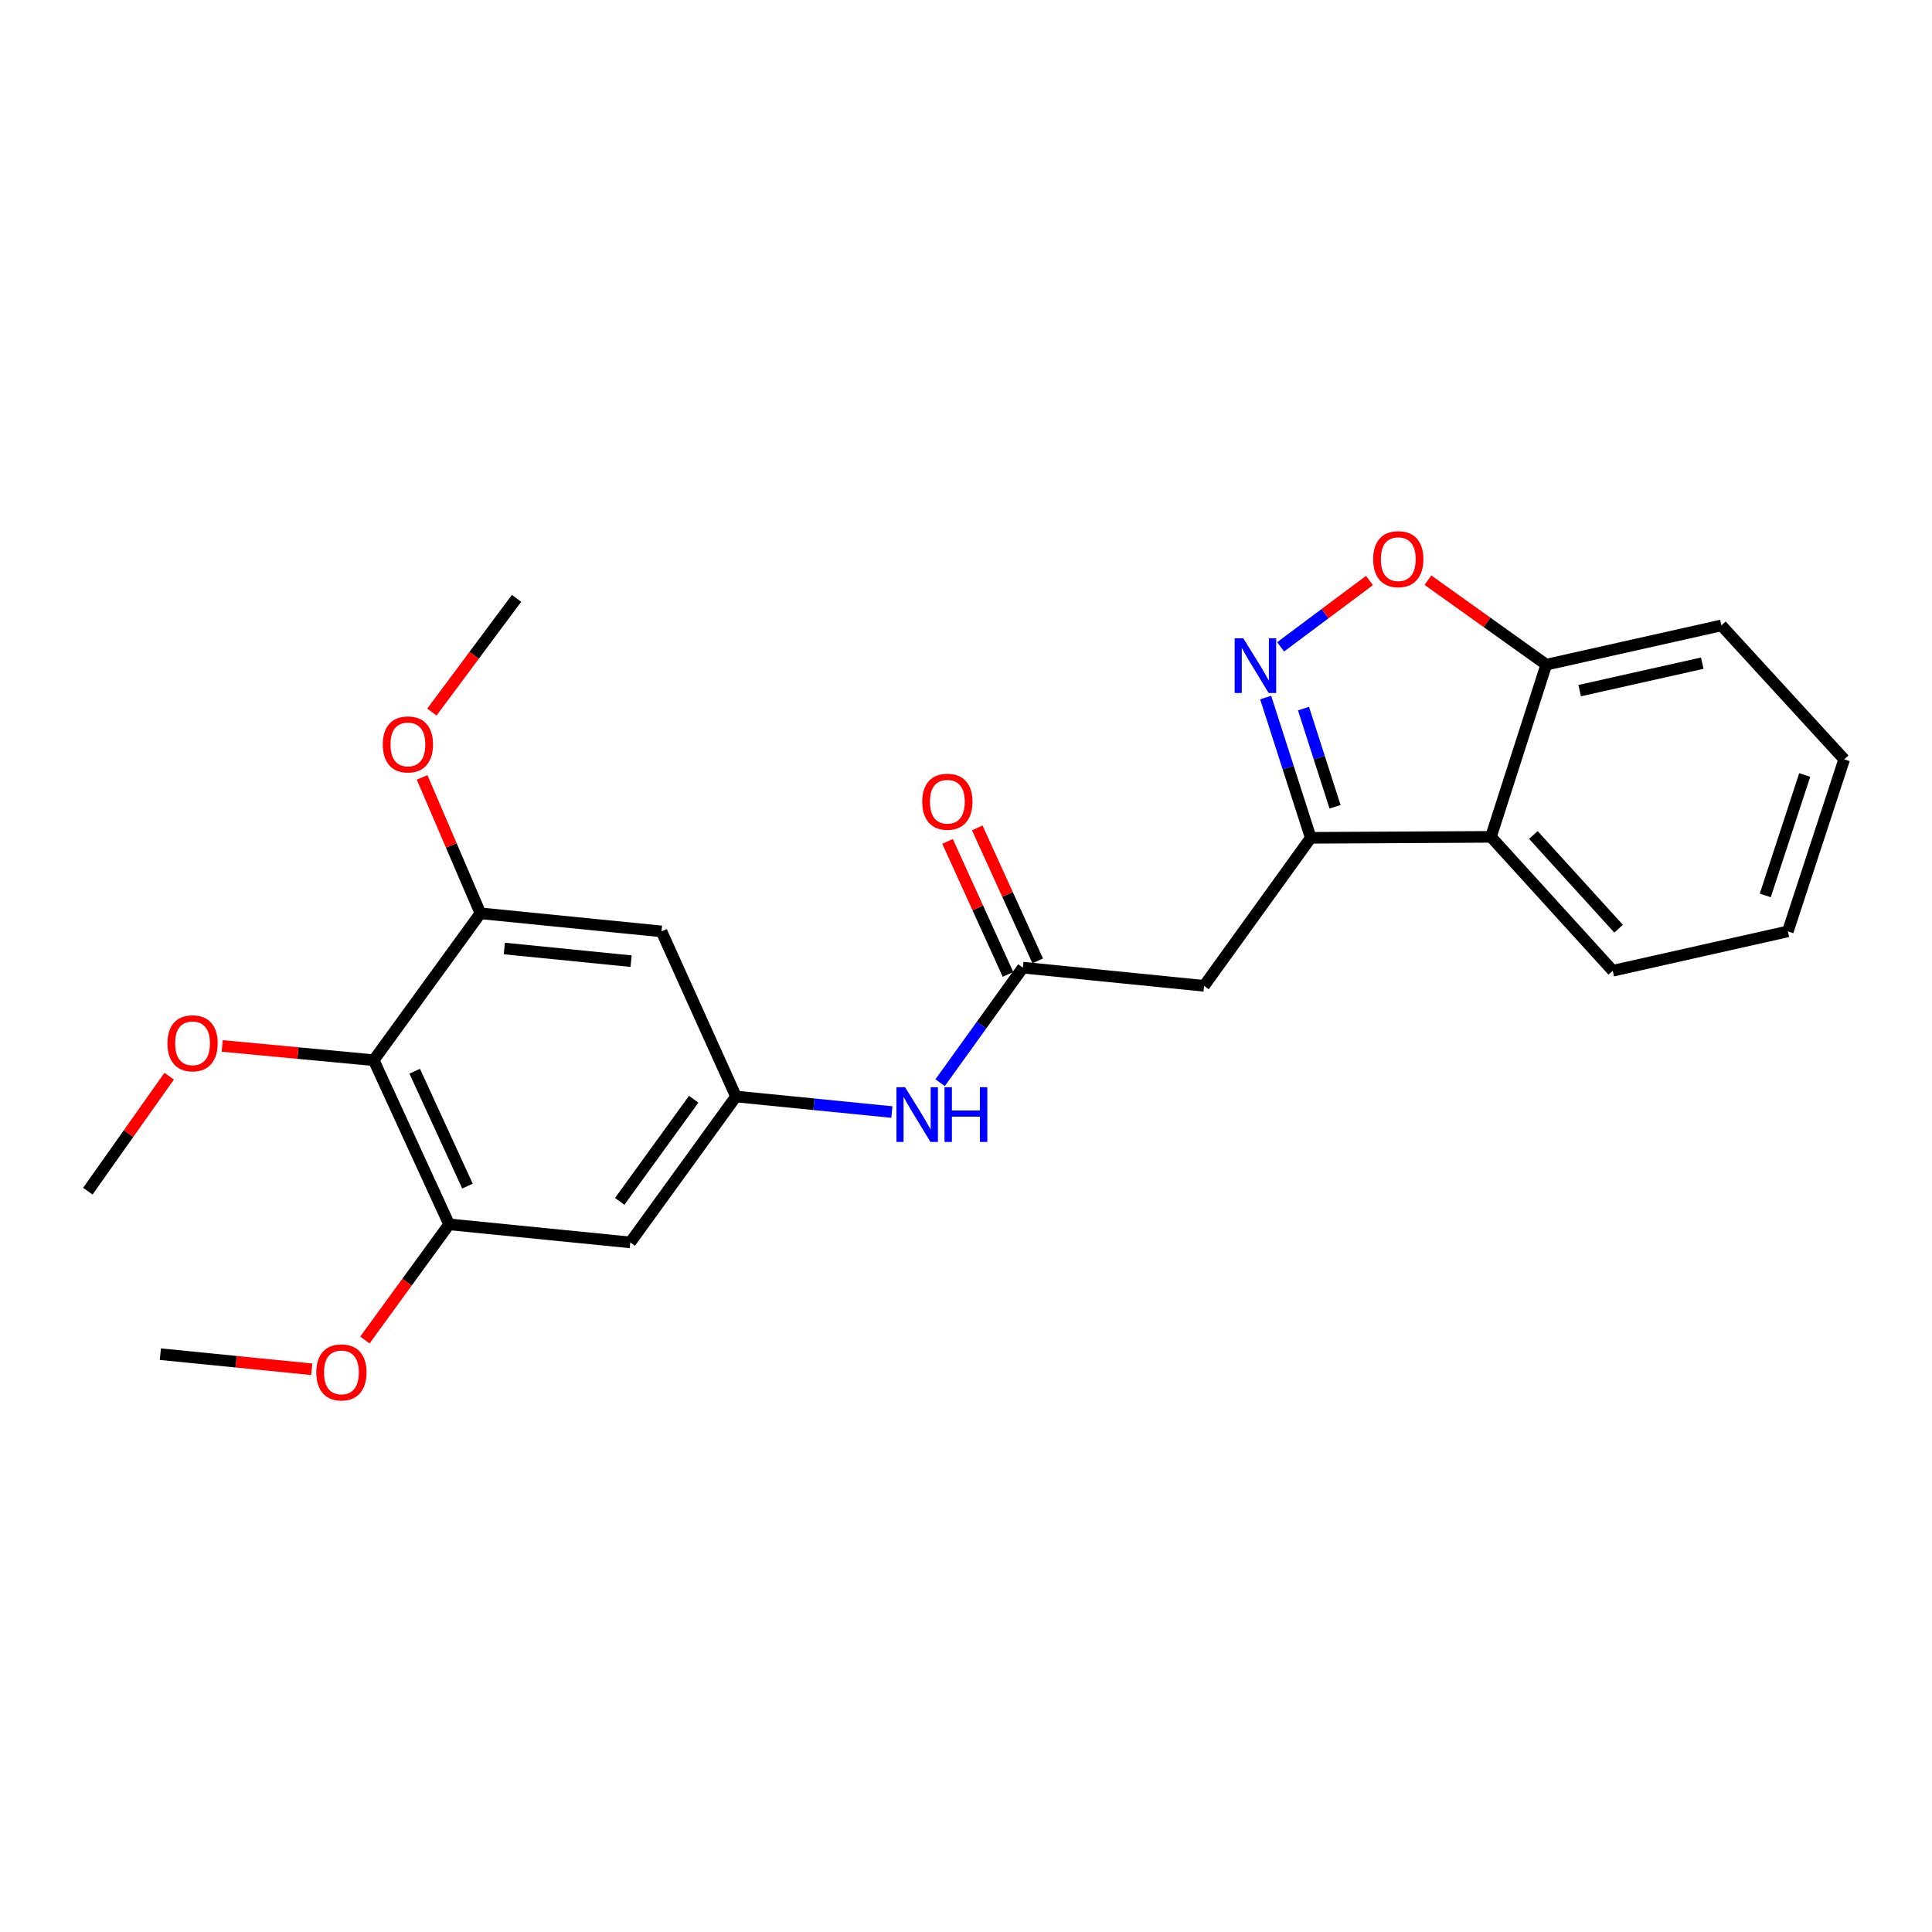 <?xml version='1.0' encoding='iso-8859-1'?>
<svg version='1.1' baseProfile='full'
              xmlns='http://www.w3.org/2000/svg'
                      xmlns:rdkit='http://www.rdkit.org/xml'
                      xmlns:xlink='http://www.w3.org/1999/xlink'
                  xml:space='preserve'
width='1000px' height='1000px' viewBox='0 0 1000 1000'>
<!-- END OF HEADER -->
<rect style='opacity:1.0;fill:#FFFFFF;stroke:none' width='1000' height='1000' x='0' y='0'> </rect>
<path class='bond-0' d='M 655.104,361.046 L 666.771,397.349' style='fill:none;fill-rule:evenodd;stroke:#0000FF;stroke-width:6px;stroke-linecap:butt;stroke-linejoin:miter;stroke-opacity:1' />
<path class='bond-0' d='M 666.771,397.349 L 678.439,433.653' style='fill:none;fill-rule:evenodd;stroke:#000000;stroke-width:6px;stroke-linecap:butt;stroke-linejoin:miter;stroke-opacity:1' />
<path class='bond-0' d='M 674.689,366.767 L 682.857,392.179' style='fill:none;fill-rule:evenodd;stroke:#0000FF;stroke-width:6px;stroke-linecap:butt;stroke-linejoin:miter;stroke-opacity:1' />
<path class='bond-0' d='M 682.857,392.179 L 691.024,417.592' style='fill:none;fill-rule:evenodd;stroke:#000000;stroke-width:6px;stroke-linecap:butt;stroke-linejoin:miter;stroke-opacity:1' />
<path class='bond-2' d='M 662.847,334.803 L 685.843,317.632' style='fill:none;fill-rule:evenodd;stroke:#0000FF;stroke-width:6px;stroke-linecap:butt;stroke-linejoin:miter;stroke-opacity:1' />
<path class='bond-2' d='M 685.843,317.632 L 708.839,300.46' style='fill:none;fill-rule:evenodd;stroke:#FF0000;stroke-width:6px;stroke-linecap:butt;stroke-linejoin:miter;stroke-opacity:1' />
<path class='bond-1' d='M 678.439,433.653 L 623.227,510.266' style='fill:none;fill-rule:evenodd;stroke:#000000;stroke-width:6px;stroke-linecap:butt;stroke-linejoin:miter;stroke-opacity:1' />
<path class='bond-4' d='M 678.439,433.653 L 771.714,433.155' style='fill:none;fill-rule:evenodd;stroke:#000000;stroke-width:6px;stroke-linecap:butt;stroke-linejoin:miter;stroke-opacity:1' />
<path class='bond-5' d='M 623.227,510.266 L 529.436,500.851' style='fill:none;fill-rule:evenodd;stroke:#000000;stroke-width:6px;stroke-linecap:butt;stroke-linejoin:miter;stroke-opacity:1' />
<path class='bond-12' d='M 739.092,300.296 L 769.717,322.163' style='fill:none;fill-rule:evenodd;stroke:#FF0000;stroke-width:6px;stroke-linecap:butt;stroke-linejoin:miter;stroke-opacity:1' />
<path class='bond-12' d='M 769.717,322.163 L 800.343,344.03' style='fill:none;fill-rule:evenodd;stroke:#000000;stroke-width:6px;stroke-linecap:butt;stroke-linejoin:miter;stroke-opacity:1' />
<path class='bond-3' d='M 193.443,548.76 L 232.464,633.718' style='fill:none;fill-rule:evenodd;stroke:#000000;stroke-width:6px;stroke-linecap:butt;stroke-linejoin:miter;stroke-opacity:1' />
<path class='bond-3' d='M 214.65,554.452 L 241.964,613.923' style='fill:none;fill-rule:evenodd;stroke:#000000;stroke-width:6px;stroke-linecap:butt;stroke-linejoin:miter;stroke-opacity:1' />
<path class='bond-14' d='M 193.443,548.76 L 154.23,545.067' style='fill:none;fill-rule:evenodd;stroke:#000000;stroke-width:6px;stroke-linecap:butt;stroke-linejoin:miter;stroke-opacity:1' />
<path class='bond-14' d='M 154.23,545.067 L 115.017,541.374' style='fill:none;fill-rule:evenodd;stroke:#FF0000;stroke-width:6px;stroke-linecap:butt;stroke-linejoin:miter;stroke-opacity:1' />
<path class='bond-26' d='M 193.443,548.76 L 248.655,472.729' style='fill:none;fill-rule:evenodd;stroke:#000000;stroke-width:6px;stroke-linecap:butt;stroke-linejoin:miter;stroke-opacity:1' />
<path class='bond-17' d='M 771.714,433.155 L 834.744,502.456' style='fill:none;fill-rule:evenodd;stroke:#000000;stroke-width:6px;stroke-linecap:butt;stroke-linejoin:miter;stroke-opacity:1' />
<path class='bond-17' d='M 793.667,432.182 L 837.789,480.693' style='fill:none;fill-rule:evenodd;stroke:#000000;stroke-width:6px;stroke-linecap:butt;stroke-linejoin:miter;stroke-opacity:1' />
<path class='bond-24' d='M 771.714,433.155 L 800.343,344.03' style='fill:none;fill-rule:evenodd;stroke:#000000;stroke-width:6px;stroke-linecap:butt;stroke-linejoin:miter;stroke-opacity:1' />
<path class='bond-11' d='M 529.436,500.851 L 508.019,530.625' style='fill:none;fill-rule:evenodd;stroke:#000000;stroke-width:6px;stroke-linecap:butt;stroke-linejoin:miter;stroke-opacity:1' />
<path class='bond-11' d='M 508.019,530.625 L 486.602,560.399' style='fill:none;fill-rule:evenodd;stroke:#0000FF;stroke-width:6px;stroke-linecap:butt;stroke-linejoin:miter;stroke-opacity:1' />
<path class='bond-13' d='M 537.127,497.355 L 521.476,462.934' style='fill:none;fill-rule:evenodd;stroke:#000000;stroke-width:6px;stroke-linecap:butt;stroke-linejoin:miter;stroke-opacity:1' />
<path class='bond-13' d='M 521.476,462.934 L 505.825,428.513' style='fill:none;fill-rule:evenodd;stroke:#FF0000;stroke-width:6px;stroke-linecap:butt;stroke-linejoin:miter;stroke-opacity:1' />
<path class='bond-13' d='M 521.746,504.348 L 506.095,469.927' style='fill:none;fill-rule:evenodd;stroke:#000000;stroke-width:6px;stroke-linecap:butt;stroke-linejoin:miter;stroke-opacity:1' />
<path class='bond-13' d='M 506.095,469.927 L 490.445,435.506' style='fill:none;fill-rule:evenodd;stroke:#FF0000;stroke-width:6px;stroke-linecap:butt;stroke-linejoin:miter;stroke-opacity:1' />
<path class='bond-6' d='M 232.464,633.718 L 326.236,643.067' style='fill:none;fill-rule:evenodd;stroke:#000000;stroke-width:6px;stroke-linecap:butt;stroke-linejoin:miter;stroke-opacity:1' />
<path class='bond-15' d='M 232.464,633.718 L 210.666,663.649' style='fill:none;fill-rule:evenodd;stroke:#000000;stroke-width:6px;stroke-linecap:butt;stroke-linejoin:miter;stroke-opacity:1' />
<path class='bond-15' d='M 210.666,663.649 L 188.869,693.579' style='fill:none;fill-rule:evenodd;stroke:#FF0000;stroke-width:6px;stroke-linecap:butt;stroke-linejoin:miter;stroke-opacity:1' />
<path class='bond-7' d='M 248.655,472.729 L 342.39,482.088' style='fill:none;fill-rule:evenodd;stroke:#000000;stroke-width:6px;stroke-linecap:butt;stroke-linejoin:miter;stroke-opacity:1' />
<path class='bond-7' d='M 261.037,490.945 L 326.651,497.496' style='fill:none;fill-rule:evenodd;stroke:#000000;stroke-width:6px;stroke-linecap:butt;stroke-linejoin:miter;stroke-opacity:1' />
<path class='bond-16' d='M 248.655,472.729 L 233.567,437.548' style='fill:none;fill-rule:evenodd;stroke:#000000;stroke-width:6px;stroke-linecap:butt;stroke-linejoin:miter;stroke-opacity:1' />
<path class='bond-16' d='M 233.567,437.548 L 218.479,402.368' style='fill:none;fill-rule:evenodd;stroke:#FF0000;stroke-width:6px;stroke-linecap:butt;stroke-linejoin:miter;stroke-opacity:1' />
<path class='bond-8' d='M 380.941,567.543 L 421.288,571.569' style='fill:none;fill-rule:evenodd;stroke:#000000;stroke-width:6px;stroke-linecap:butt;stroke-linejoin:miter;stroke-opacity:1' />
<path class='bond-8' d='M 421.288,571.569 L 461.635,575.595' style='fill:none;fill-rule:evenodd;stroke:#0000FF;stroke-width:6px;stroke-linecap:butt;stroke-linejoin:miter;stroke-opacity:1' />
<path class='bond-9' d='M 380.941,567.543 L 342.39,482.088' style='fill:none;fill-rule:evenodd;stroke:#000000;stroke-width:6px;stroke-linecap:butt;stroke-linejoin:miter;stroke-opacity:1' />
<path class='bond-10' d='M 380.941,567.543 L 326.236,643.067' style='fill:none;fill-rule:evenodd;stroke:#000000;stroke-width:6px;stroke-linecap:butt;stroke-linejoin:miter;stroke-opacity:1' />
<path class='bond-10' d='M 359.051,568.96 L 320.758,621.827' style='fill:none;fill-rule:evenodd;stroke:#000000;stroke-width:6px;stroke-linecap:butt;stroke-linejoin:miter;stroke-opacity:1' />
<path class='bond-18' d='M 800.343,344.03 L 890.989,323.717' style='fill:none;fill-rule:evenodd;stroke:#000000;stroke-width:6px;stroke-linecap:butt;stroke-linejoin:miter;stroke-opacity:1' />
<path class='bond-18' d='M 817.634,357.47 L 881.086,343.251' style='fill:none;fill-rule:evenodd;stroke:#000000;stroke-width:6px;stroke-linecap:butt;stroke-linejoin:miter;stroke-opacity:1' />
<path class='bond-19' d='M 87.56,557.034 L 66.507,586.792' style='fill:none;fill-rule:evenodd;stroke:#FF0000;stroke-width:6px;stroke-linecap:butt;stroke-linejoin:miter;stroke-opacity:1' />
<path class='bond-19' d='M 66.507,586.792 L 45.455,616.55' style='fill:none;fill-rule:evenodd;stroke:#000000;stroke-width:6px;stroke-linecap:butt;stroke-linejoin:miter;stroke-opacity:1' />
<path class='bond-20' d='M 161.362,708.734 L 122.181,704.826' style='fill:none;fill-rule:evenodd;stroke:#FF0000;stroke-width:6px;stroke-linecap:butt;stroke-linejoin:miter;stroke-opacity:1' />
<path class='bond-20' d='M 122.181,704.826 L 83.001,700.917' style='fill:none;fill-rule:evenodd;stroke:#000000;stroke-width:6px;stroke-linecap:butt;stroke-linejoin:miter;stroke-opacity:1' />
<path class='bond-21' d='M 223.543,368.553 L 245.453,339.128' style='fill:none;fill-rule:evenodd;stroke:#FF0000;stroke-width:6px;stroke-linecap:butt;stroke-linejoin:miter;stroke-opacity:1' />
<path class='bond-21' d='M 245.453,339.128 L 267.363,309.703' style='fill:none;fill-rule:evenodd;stroke:#000000;stroke-width:6px;stroke-linecap:butt;stroke-linejoin:miter;stroke-opacity:1' />
<path class='bond-22' d='M 834.744,502.456 L 925.391,482.088' style='fill:none;fill-rule:evenodd;stroke:#000000;stroke-width:6px;stroke-linecap:butt;stroke-linejoin:miter;stroke-opacity:1' />
<path class='bond-23' d='M 890.989,323.717 L 954.545,393.037' style='fill:none;fill-rule:evenodd;stroke:#000000;stroke-width:6px;stroke-linecap:butt;stroke-linejoin:miter;stroke-opacity:1' />
<path class='bond-25' d='M 925.391,482.088 L 954.545,393.037' style='fill:none;fill-rule:evenodd;stroke:#000000;stroke-width:6px;stroke-linecap:butt;stroke-linejoin:miter;stroke-opacity:1' />
<path class='bond-25' d='M 913.707,463.473 L 934.115,401.137' style='fill:none;fill-rule:evenodd;stroke:#000000;stroke-width:6px;stroke-linecap:butt;stroke-linejoin:miter;stroke-opacity:1' />
<path  class='atom-0' d='M 643.541 330.386
L 652.821 345.386
Q 653.741 346.866, 655.221 349.546
Q 656.701 352.226, 656.781 352.386
L 656.781 330.386
L 660.541 330.386
L 660.541 358.706
L 656.661 358.706
L 646.701 342.306
Q 645.541 340.386, 644.301 338.186
Q 643.101 335.986, 642.741 335.306
L 642.741 358.706
L 639.061 358.706
L 639.061 330.386
L 643.541 330.386
' fill='#0000FF'/>
<path  class='atom-3' d='M 710.739 289.414
Q 710.739 282.614, 714.099 278.814
Q 717.459 275.014, 723.739 275.014
Q 730.019 275.014, 733.379 278.814
Q 736.739 282.614, 736.739 289.414
Q 736.739 296.294, 733.339 300.214
Q 729.939 304.094, 723.739 304.094
Q 717.499 304.094, 714.099 300.214
Q 710.739 296.334, 710.739 289.414
M 723.739 300.894
Q 728.059 300.894, 730.379 298.014
Q 732.739 295.094, 732.739 289.414
Q 732.739 283.854, 730.379 281.054
Q 728.059 278.214, 723.739 278.214
Q 719.419 278.214, 717.059 281.014
Q 714.739 283.814, 714.739 289.414
Q 714.739 295.134, 717.059 298.014
Q 719.419 300.894, 723.739 300.894
' fill='#FF0000'/>
<path  class='atom-12' d='M 468.471 562.741
L 477.751 577.741
Q 478.671 579.221, 480.151 581.901
Q 481.631 584.581, 481.711 584.741
L 481.711 562.741
L 485.471 562.741
L 485.471 591.061
L 481.591 591.061
L 471.631 574.661
Q 470.471 572.741, 469.231 570.541
Q 468.031 568.341, 467.671 567.661
L 467.671 591.061
L 463.991 591.061
L 463.991 562.741
L 468.471 562.741
' fill='#0000FF'/>
<path  class='atom-12' d='M 488.871 562.741
L 492.711 562.741
L 492.711 574.781
L 507.191 574.781
L 507.191 562.741
L 511.031 562.741
L 511.031 591.061
L 507.191 591.061
L 507.191 577.981
L 492.711 577.981
L 492.711 591.061
L 488.871 591.061
L 488.871 562.741
' fill='#0000FF'/>
<path  class='atom-14' d='M 477.351 414.969
Q 477.351 408.169, 480.711 404.369
Q 484.071 400.569, 490.351 400.569
Q 496.631 400.569, 499.991 404.369
Q 503.351 408.169, 503.351 414.969
Q 503.351 421.849, 499.951 425.769
Q 496.551 429.649, 490.351 429.649
Q 484.111 429.649, 480.711 425.769
Q 477.351 421.889, 477.351 414.969
M 490.351 426.449
Q 494.671 426.449, 496.991 423.569
Q 499.351 420.649, 499.351 414.969
Q 499.351 409.409, 496.991 406.609
Q 494.671 403.769, 490.351 403.769
Q 486.031 403.769, 483.671 406.569
Q 481.351 409.369, 481.351 414.969
Q 481.351 420.689, 483.671 423.569
Q 486.031 426.449, 490.351 426.449
' fill='#FF0000'/>
<path  class='atom-15' d='M 86.662 540.008
Q 86.662 533.208, 90.022 529.408
Q 93.382 525.608, 99.662 525.608
Q 105.942 525.608, 109.302 529.408
Q 112.662 533.208, 112.662 540.008
Q 112.662 546.888, 109.262 550.808
Q 105.862 554.688, 99.662 554.688
Q 93.422 554.688, 90.022 550.808
Q 86.662 546.928, 86.662 540.008
M 99.662 551.488
Q 103.982 551.488, 106.302 548.608
Q 108.662 545.688, 108.662 540.008
Q 108.662 534.448, 106.302 531.648
Q 103.982 528.808, 99.662 528.808
Q 95.342 528.808, 92.982 531.608
Q 90.662 534.408, 90.662 540.008
Q 90.662 545.728, 92.982 548.608
Q 95.342 551.488, 99.662 551.488
' fill='#FF0000'/>
<path  class='atom-16' d='M 163.717 710.346
Q 163.717 703.546, 167.077 699.746
Q 170.437 695.946, 176.717 695.946
Q 182.997 695.946, 186.357 699.746
Q 189.717 703.546, 189.717 710.346
Q 189.717 717.226, 186.317 721.146
Q 182.917 725.026, 176.717 725.026
Q 170.477 725.026, 167.077 721.146
Q 163.717 717.266, 163.717 710.346
M 176.717 721.826
Q 181.037 721.826, 183.357 718.946
Q 185.717 716.026, 185.717 710.346
Q 185.717 704.786, 183.357 701.986
Q 181.037 699.146, 176.717 699.146
Q 172.397 699.146, 170.037 701.946
Q 167.717 704.746, 167.717 710.346
Q 167.717 716.066, 170.037 718.946
Q 172.397 721.826, 176.717 721.826
' fill='#FF0000'/>
<path  class='atom-17' d='M 198.128 385.307
Q 198.128 378.507, 201.488 374.707
Q 204.848 370.907, 211.128 370.907
Q 217.408 370.907, 220.768 374.707
Q 224.128 378.507, 224.128 385.307
Q 224.128 392.187, 220.728 396.107
Q 217.328 399.987, 211.128 399.987
Q 204.888 399.987, 201.488 396.107
Q 198.128 392.227, 198.128 385.307
M 211.128 396.787
Q 215.448 396.787, 217.768 393.907
Q 220.128 390.987, 220.128 385.307
Q 220.128 379.747, 217.768 376.947
Q 215.448 374.107, 211.128 374.107
Q 206.808 374.107, 204.448 376.907
Q 202.128 379.707, 202.128 385.307
Q 202.128 391.027, 204.448 393.907
Q 206.808 396.787, 211.128 396.787
' fill='#FF0000'/>
</svg>
